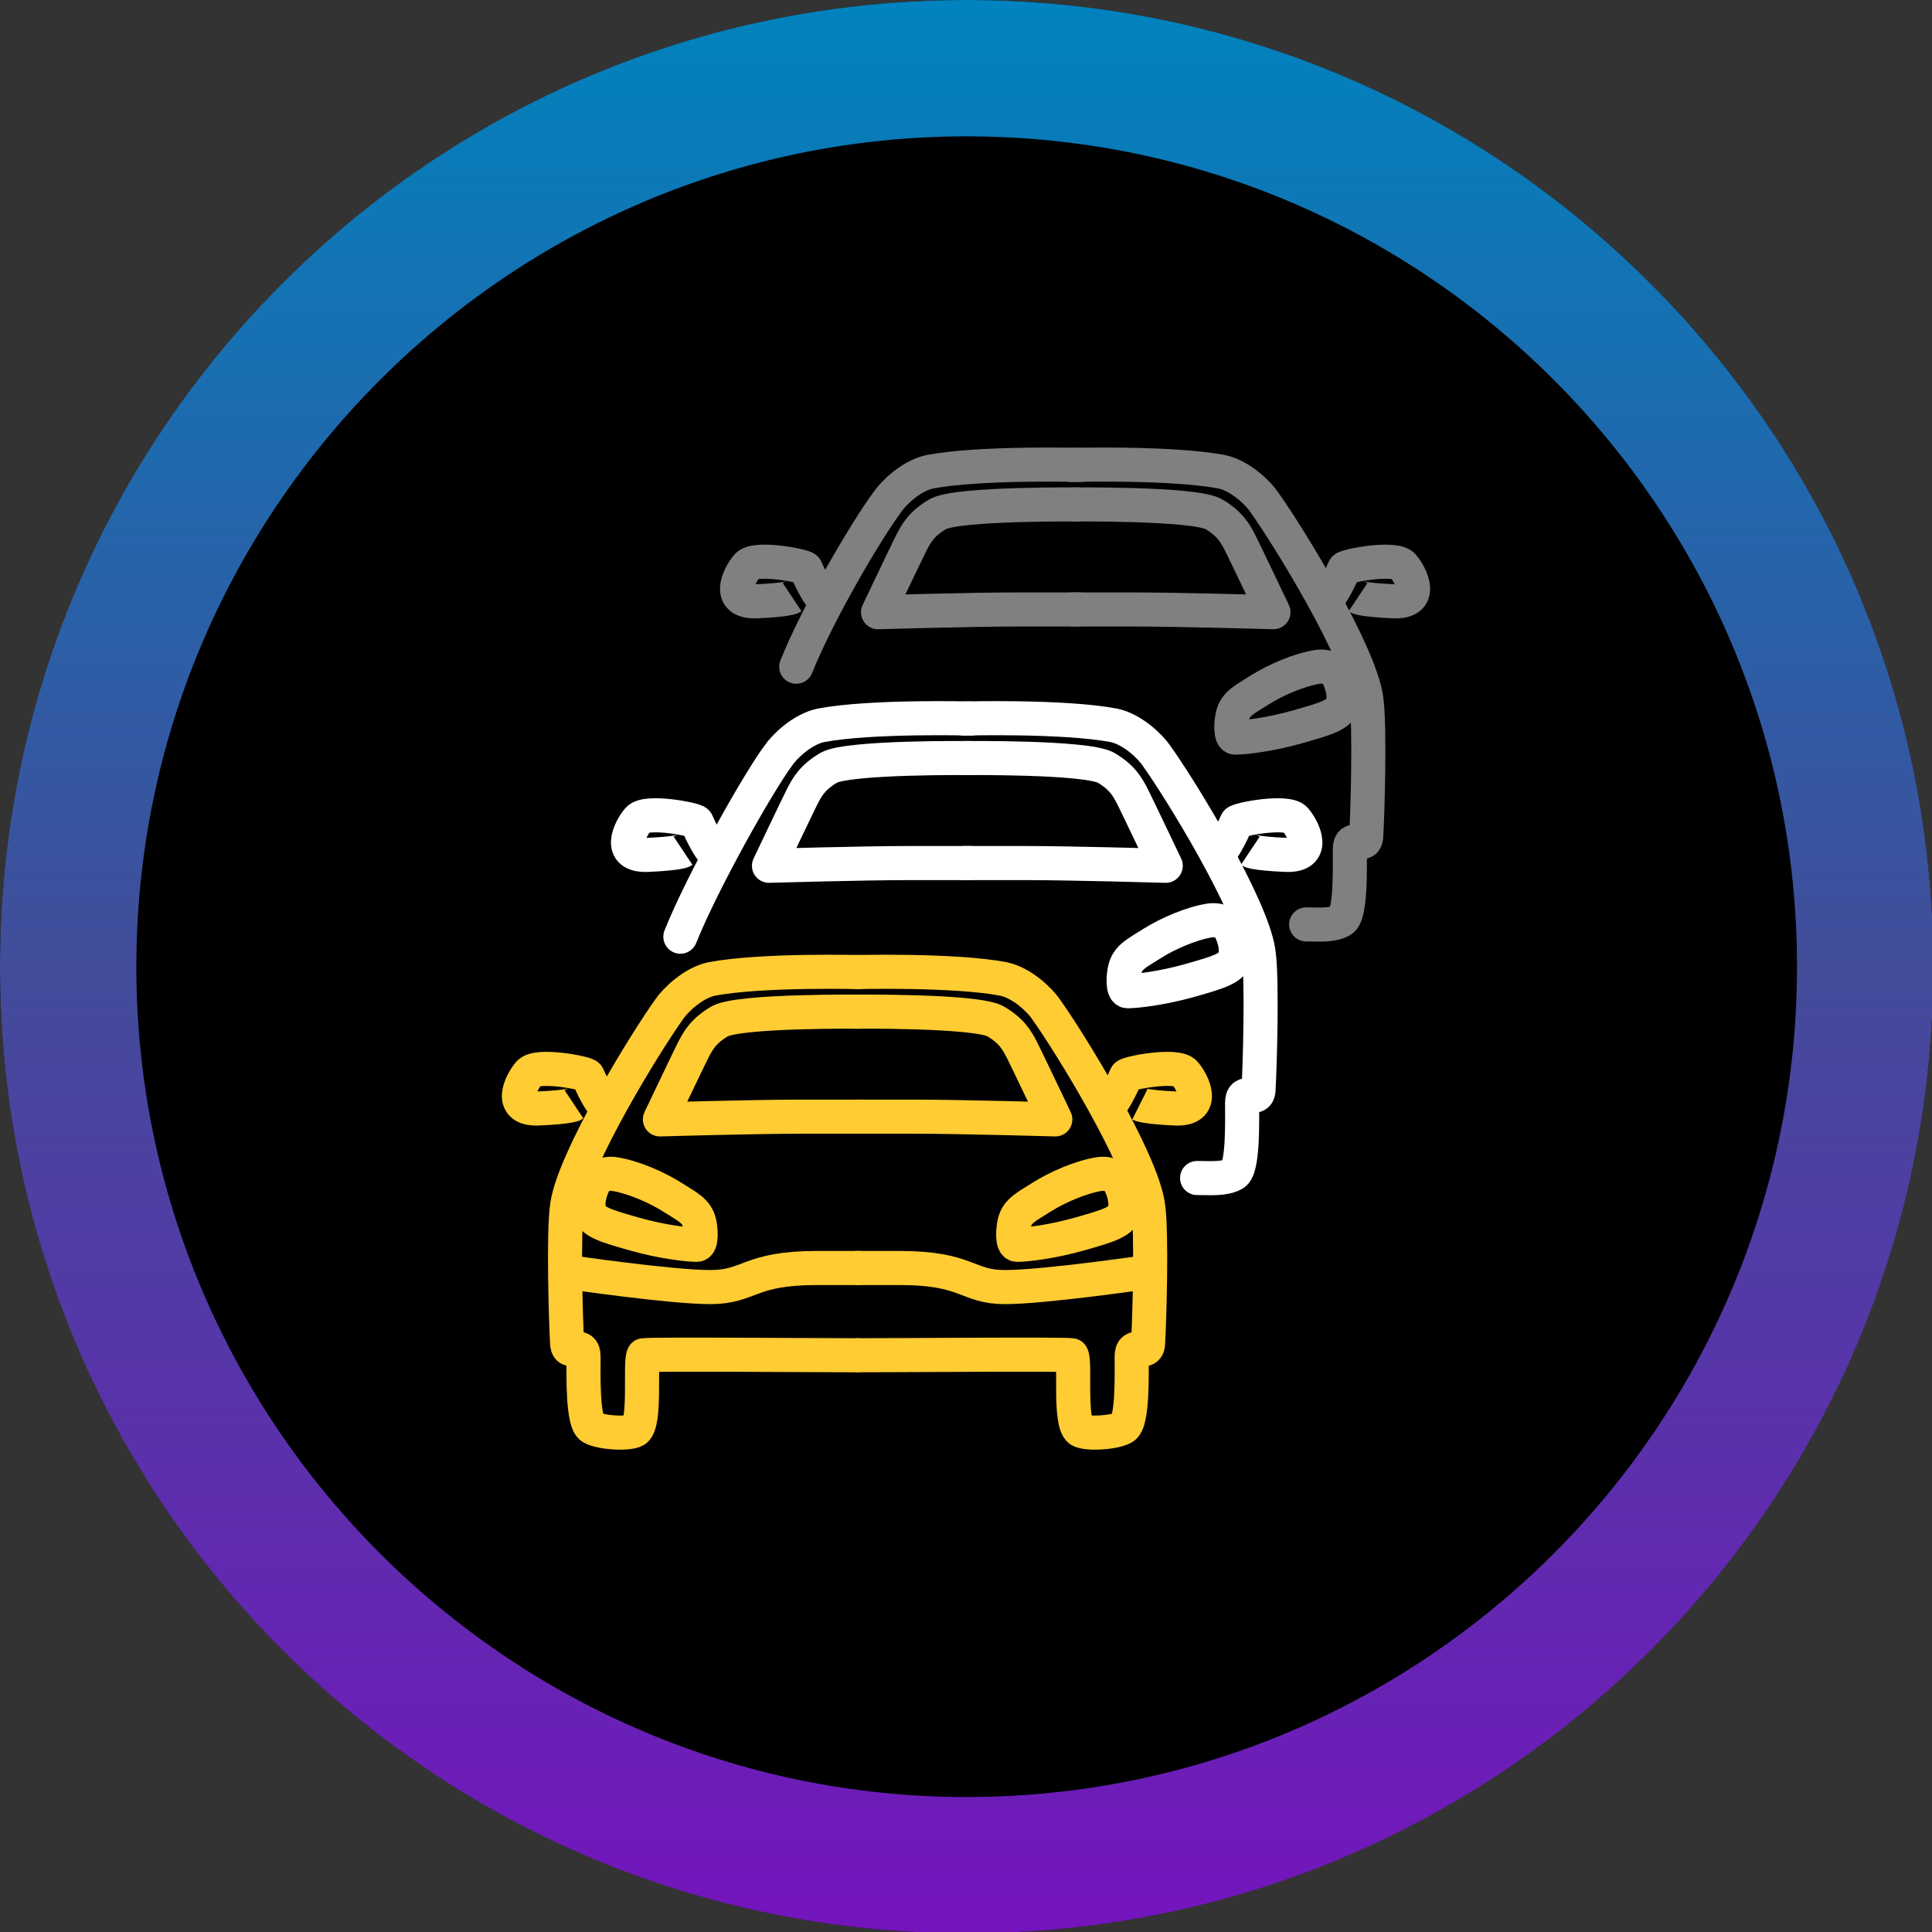 <?xml version="1.0" encoding="utf-8"?>
<!-- Generator: Adobe Illustrator 23.1.1, SVG Export Plug-In . SVG Version: 6.00 Build 0)  -->
<svg version="1.1" xmlns="http://www.w3.org/2000/svg" xmlns:xlink="http://www.w3.org/1999/xlink" x="0px" y="0px"
	 viewBox="0 0 141.7 141.7" style="enable-background:new 0 0 141.7 141.7;" xml:space="preserve">
<rect x="0" y="0" width="141.7" height="141.7" fill="#333333" stroke="none"/>
<style type="text/css">
	.st0{fill:url(#SVGID_1_);}
	.st1{display:none;}
	.st2{display:inline;fill:#FFFFFF;}
	.st3{opacity:0.5;}
	.st4{fill:none;stroke:#FFFFFF;stroke-width:2.5;stroke-linecap:round;stroke-linejoin:round;stroke-miterlimit:10;}
	.st5{fill:none;stroke:#FFFFFF;stroke-width:2.5;stroke-linejoin:round;stroke-miterlimit:10;}
	.st6{fill:none;stroke:#FFCC33;stroke-width:2.5;stroke-linejoin:round;stroke-miterlimit:10;}
</style>
<g id="Layer_1">
	<g>
		<circle cx="70.9" cy="70.9" r="70.9"/>
		<linearGradient id="SVGID_1_" gradientUnits="userSpaceOnUse" x1="70.866" y1="1.525879e-05" x2="70.866" y2="141.732">
			<stop  offset="3.119820e-04" style="stop-color:#0083BE"/>
			<stop  offset="0.501" style="stop-color:#424C9A"/>
			<stop  offset="1" style="stop-color:#7414BD"/>
		</linearGradient>
		<path class="st0" d="M70.9,10c33.6,0,60.9,27.3,60.9,60.9s-27.3,60.9-60.9,60.9S10,104.4,10,70.9S37.3,10,70.9,10 M70.9,0
			C31.7,0,0,31.7,0,70.9s31.7,70.9,70.9,70.9s70.9-31.7,70.9-70.9S110,0,70.9,0L70.9,0z"/>
	</g>
	<g class="st1">
		<path class="st2" d="M70.9,2c38,0,68.9,30.9,68.9,68.9s-30.9,68.9-68.9,68.9S2,108.8,2,70.9S32.9,2,70.9,2 M70.9,0
			C31.7,0,0,31.7,0,70.9s31.7,70.9,70.9,70.9s70.9-31.7,70.9-70.9S110,0,70.9,0L70.9,0z"/>
	</g>
	<g class="st3">
		<g>
			<g>
				<g>
					<path class="st4" d="M79.2,34.1c0,0-7.3-0.2-11,0.5c-1.4,0.3-2.7,1.6-3.1,2.2c-1.5,2-5.1,8.1-6.7,12.1"/>
					<path class="st5" d="M79.2,37c0,0-8.9-0.1-10.4,0.7c-1.2,0.7-1.6,1.4-2,2.2c-0.4,0.8-2.4,5-2.4,5s6.9-0.2,10.3-0.2h4.6"/>
					<path class="st5" d="M60.5,44c-0.5-0.2-1.3-2.1-1.4-2.3c-0.1-0.2-3.7-0.9-4.3-0.2c-0.6,0.7-1.6,2.7,0.7,2.6
						c2.3-0.1,2.6-0.3,2.6-0.3"/>
					<path class="st4" d="M78.6,34.1c0,0,7.3-0.2,11,0.5c1.4,0.3,2.7,1.6,3.1,2.2c1.8,2.5,7,11,7.5,14.4c0.3,1.9,0.1,8.6,0,10.2
						c-0.1,0.9-1.2-0.3-1.2,0.9c0,1.2,0.1,4.8-0.6,5.2c-0.7,0.4-1.6,0.3-2.6,0.3"/>
					<path class="st5" d="M98.1,49.5c0,0-0.4-0.7-1.4-0.6c-1.4,0.2-3.2,1-4.3,1.7c-1.1,0.7-1.8,1-2,1.9c-0.1,0.4-0.2,1.6,0.2,1.6
						c0.6,0,2.5-0.2,4.6-0.8c2.1-0.6,3.2-0.9,3.3-1.8C98.7,50.6,98.1,49.5,98.1,49.5z"/>
					<path class="st5" d="M78.6,37c0,0,8.9-0.1,10.4,0.7c1.2,0.7,1.6,1.4,2,2.2c0.4,0.8,2.4,5,2.4,5s-6.9-0.2-10.3-0.2h-4.6"/>
					<path class="st5" d="M97.2,44c0.5-0.2,1.3-2.1,1.4-2.3c0.1-0.2,3.7-0.9,4.3-0.2c0.6,0.7,1.6,2.7-0.7,2.6
						c-2.3-0.1-2.6-0.3-2.6-0.3"/>
				</g>
			</g>
		</g>
	</g>
	<g>
		<path class="st6" d="M63.2,71.3c0,0-7.3-0.2-11,0.5c-1.4,0.3-2.7,1.6-3.1,2.2c-1.8,2.5-7,11-7.5,14.4c-0.3,1.9-0.1,8.6,0,10.2
			c0.1,0.9,1.2-0.3,1.2,0.9c0,1.2-0.1,4.8,0.6,5.2c0.7,0.4,2.7,0.5,3.2,0.2c0.8-0.6,0.3-5,0.6-5.5c0.6-0.1,12.4,0,15.8,0"/>
		<path class="st6" d="M41.7,93.3c0,0,7.5,1.1,10.4,1.1s2.8-1.4,7.8-1.4h3.3"/>
		<path class="st6" d="M43.6,86.7c0,0,0.4-0.7,1.4-0.6c1.4,0.2,3.2,1,4.3,1.7c1.1,0.7,1.8,1,2,1.9c0.1,0.4,0.2,1.6-0.2,1.6
			c-0.6,0-2.5-0.2-4.6-0.8c-2.1-0.6-3.2-0.9-3.3-1.8C43,87.8,43.6,86.7,43.6,86.7z"/>
		<path class="st6" d="M63.2,74.2c0,0-8.9-0.1-10.4,0.7c-1.2,0.7-1.6,1.4-2,2.2c-0.4,0.8-2.4,5-2.4,5s6.9-0.2,10.3-0.2h4.6"/>
		<path class="st6" d="M44.5,81.2c-0.5-0.2-1.3-2.1-1.4-2.3c-0.1-0.2-3.7-0.9-4.3-0.2c-0.6,0.7-1.6,2.7,0.7,2.6
			c2.3-0.1,2.6-0.3,2.6-0.3"/>
		<path class="st6" d="M62.6,71.3c0,0,7.3-0.2,11,0.5c1.4,0.3,2.7,1.6,3.1,2.2c1.8,2.5,7,11,7.5,14.4c0.3,1.9,0.1,8.6,0,10.2
			c-0.1,0.9-1.2-0.3-1.2,0.9c0,1.2,0.1,4.8-0.6,5.2c-0.7,0.4-2.7,0.5-3.2,0.2c-0.8-0.6-0.3-5-0.6-5.5c-0.6-0.1-12.4,0-15.8,0"/>
		<path class="st6" d="M84.1,93.3c0,0-7.5,1.1-10.4,1.1C70.9,94.4,71,93,66,93h-3.3"/>
		<path class="st6" d="M82.1,86.7c0,0-0.4-0.7-1.4-0.6c-1.4,0.2-3.2,1-4.3,1.7c-1.1,0.7-1.8,1-2,1.9c-0.1,0.4-0.2,1.6,0.2,1.6
			c0.6,0,2.5-0.2,4.6-0.8c2.1-0.6,3.2-0.9,3.3-1.8C82.7,87.8,82.1,86.7,82.1,86.7z"/>
		<path class="st6" d="M62.6,74.2c0,0,8.9-0.1,10.4,0.7c1.2,0.7,1.6,1.4,2,2.2c0.4,0.8,2.4,5,2.4,5s-6.9-0.2-10.3-0.2h-4.6"/>
		<path class="st6" d="M81.2,81.2c0.5-0.2,1.3-2.1,1.4-2.3c0.1-0.2,3.7-0.9,4.3-0.2c0.6,0.7,1.6,2.7-0.7,2.6
			C84,81.2,83.6,81,83.6,81"/>
	</g>
	<g>
		<g>
			<path class="st4" d="M71.2,52.7c0,0-7.3-0.2-11,0.5c-1.4,0.3-2.7,1.6-3.1,2.2c-1.5,2-5.6,9.3-7.2,13.3"/>
			<path class="st5" d="M71.2,55.6c0,0-8.9-0.1-10.4,0.7c-1.2,0.7-1.6,1.4-2,2.2c-0.4,0.8-2.4,5-2.4,5s6.9-0.2,10.3-0.2h4.6"/>
			<path class="st5" d="M52.5,62.6c-0.5-0.2-1.3-2.1-1.4-2.3c-0.1-0.2-3.7-0.9-4.3-0.2c-0.6,0.7-1.6,2.7,0.7,2.6
				c2.3-0.1,2.6-0.3,2.6-0.3"/>
			<path class="st4" d="M70.7,52.7c0,0,7.3-0.2,11,0.5c1.4,0.3,2.7,1.6,3.1,2.2c1.8,2.5,7,11,7.5,14.4c0.3,1.9,0.1,8.6,0,10.2
				c-0.1,0.9-1.2-0.3-1.2,0.9c0,1.2,0.1,4.8-0.6,5.2c-0.7,0.4-1.7,0.3-2.7,0.3"/>
			<path class="st5" d="M90.2,68.1c0,0-0.4-0.7-1.4-0.6c-1.4,0.2-3.2,1-4.3,1.7c-1.1,0.7-1.8,1-2,1.9c-0.1,0.4-0.2,1.6,0.2,1.6
				c0.6,0,2.5-0.2,4.6-0.8c2.1-0.6,3.2-0.9,3.3-1.8C90.8,69.2,90.2,68.1,90.2,68.1z"/>
			<path class="st5" d="M70.7,55.6c0,0,8.9-0.1,10.4,0.7c1.2,0.7,1.6,1.4,2,2.2c0.4,0.8,2.4,5,2.4,5s-6.9-0.2-10.3-0.2h-4.6"/>
			<path class="st5" d="M89.3,62.6c0.5-0.2,1.3-2.1,1.4-2.3c0.1-0.2,3.7-0.9,4.3-0.2c0.6,0.7,1.6,2.7-0.7,2.6
				c-2.3-0.1-2.6-0.3-2.6-0.3"/>
		</g>
	</g>
</g>
<g id="Layer_2">
</g>
</svg>
